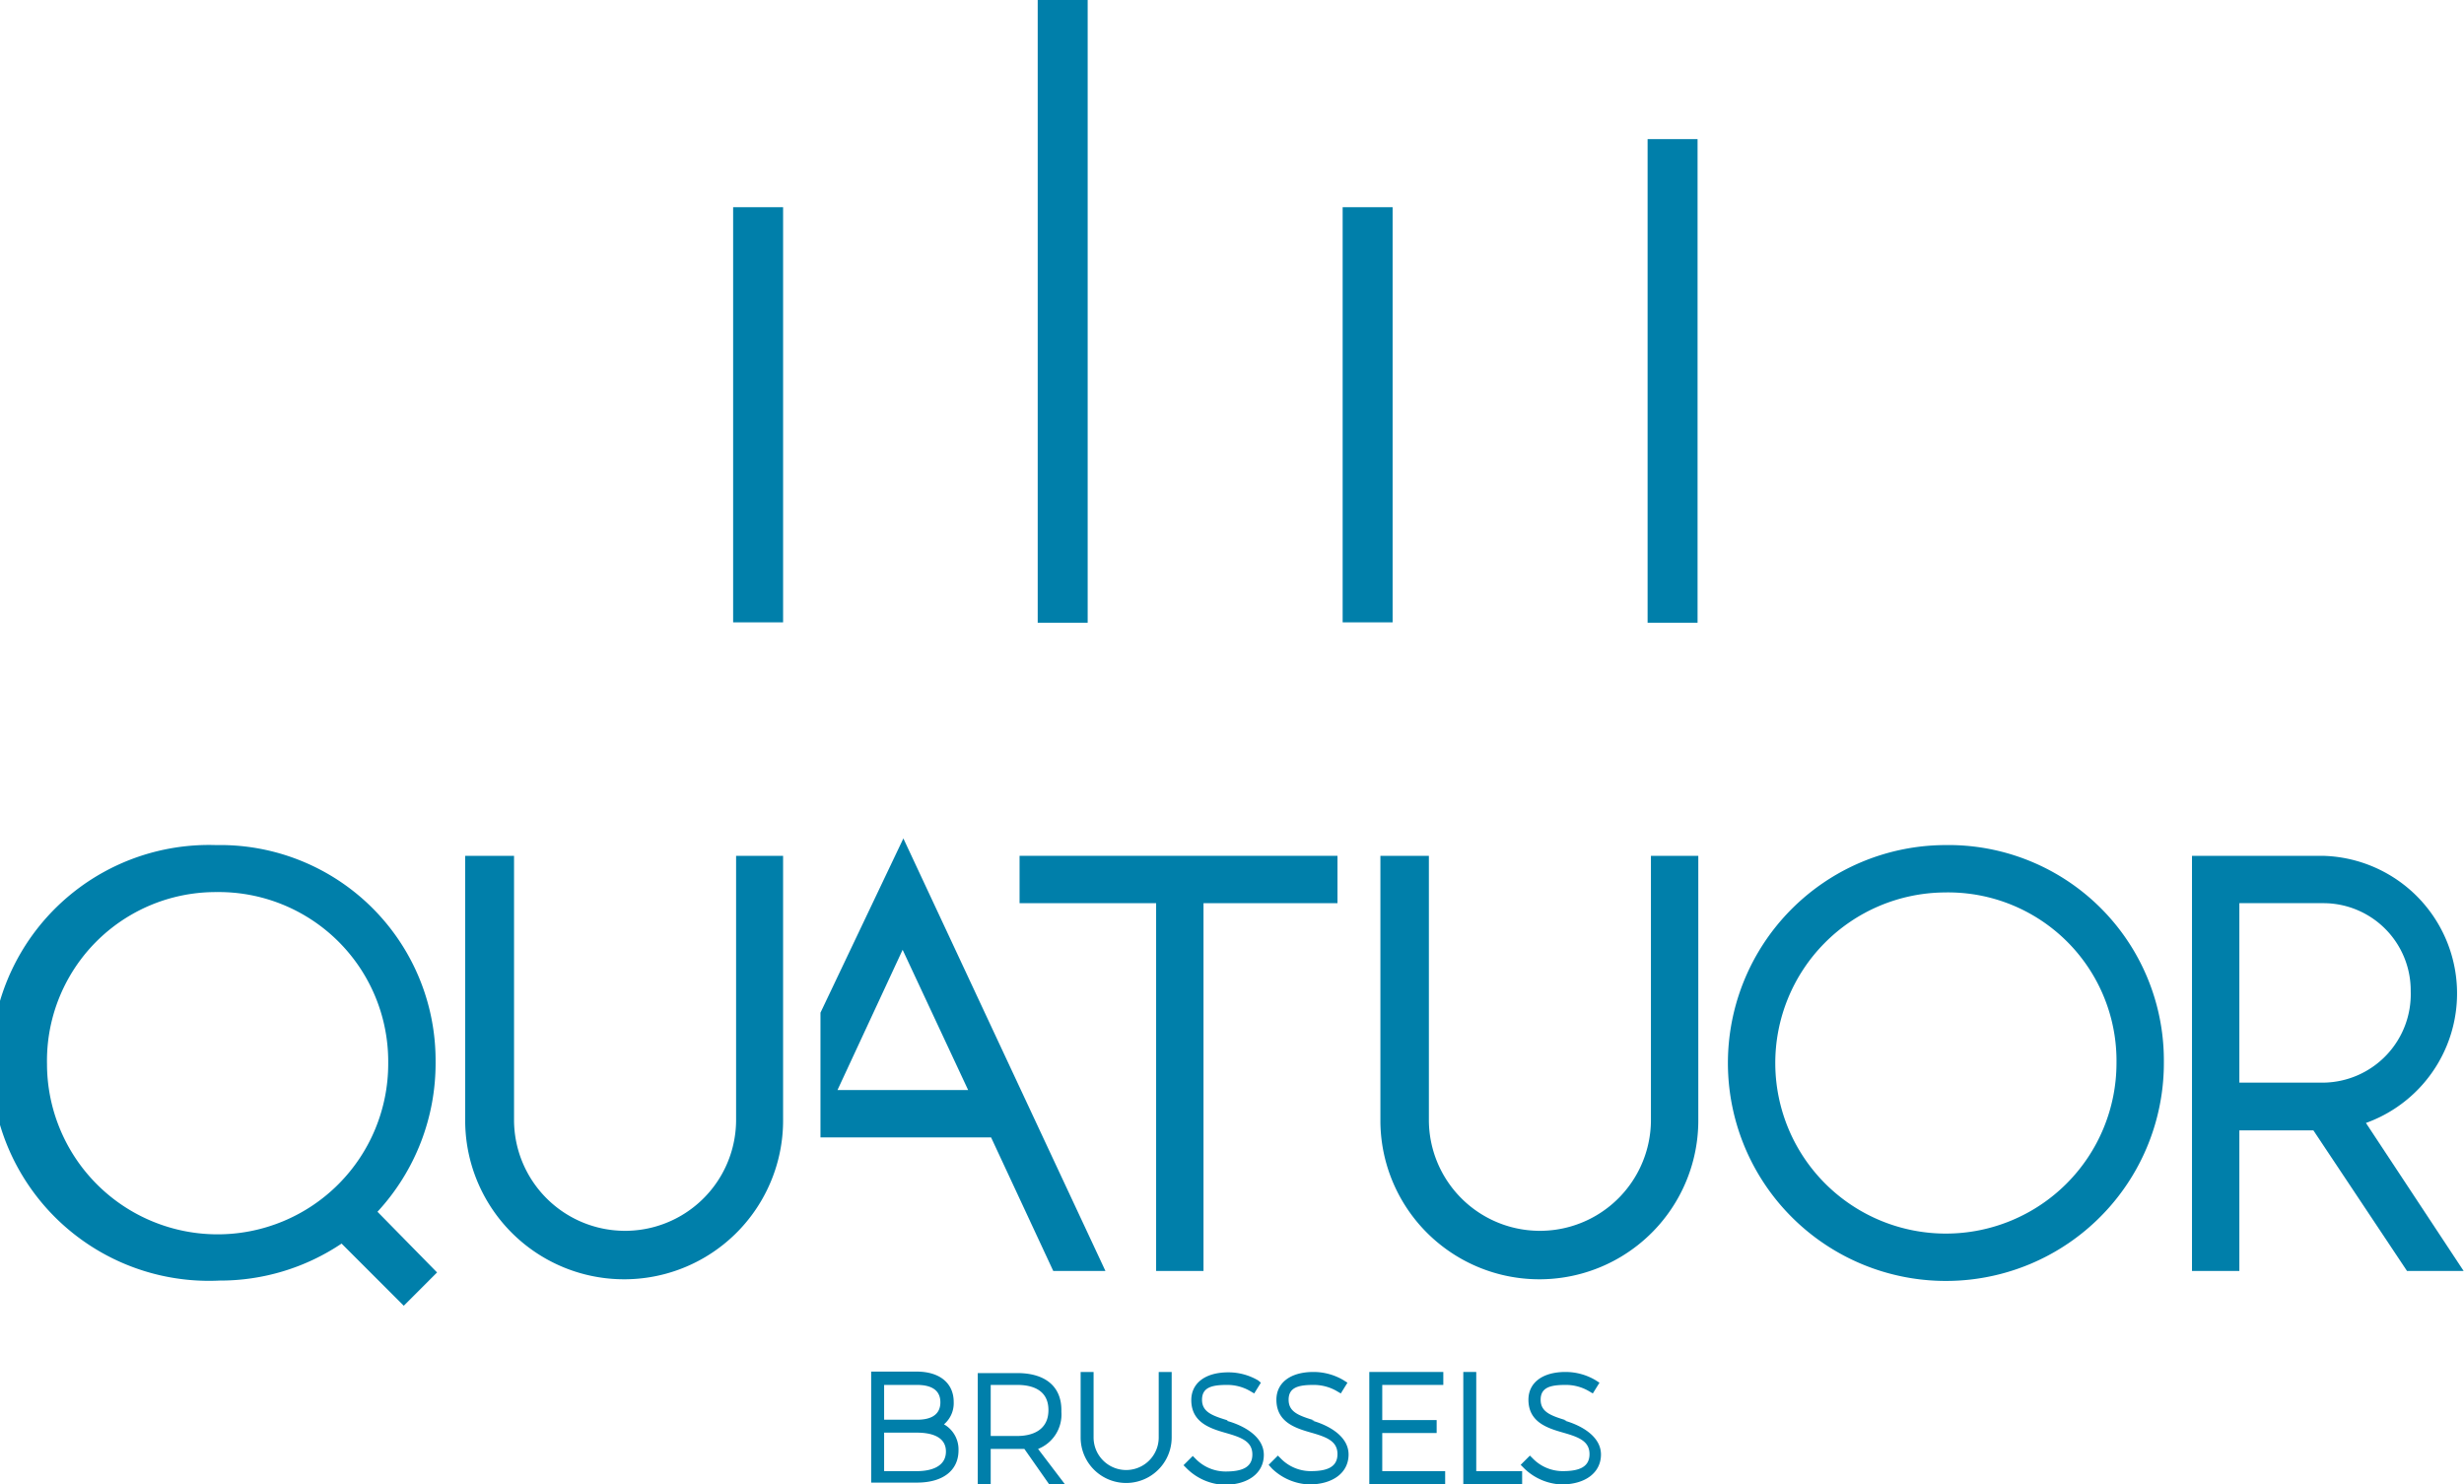 <svg id="dfb06740-ed68-4363-ac79-1359a7e294a5" data-name="Layer 1" xmlns="http://www.w3.org/2000/svg" xmlns:xlink="http://www.w3.org/1999/xlink" viewBox="0 0 66.58 40.11">
  <defs>
    <clipPath id="bde3508d-bea1-4e0c-8732-77a0a5640ce6" transform="translate(0 0)">
      <rect width="66.58" height="40.11" style="fill: none"/>
    </clipPath>
  </defs>
  <title>nav-logo</title>
  <g style="clip-path: url(#bde3508d-bea1-4e0c-8732-77a0a5640ce6)">
    <path d="M23.89,38.72h.89c.35,0,.78.09.78.51s-.42.53-.78.53h-.89Zm.89-.35h-.89v-.94h.89c.29,0,.63.08.63.47s-.34.47-.62.47m.7.14a.75.75,0,0,0,.28-.62c0-.5-.37-.82-1-.82H23.54v3h1.24c.7,0,1.12-.33,1.12-.87a.78.78,0,0,0-.42-.72" transform="translate(0 0)" style="fill: #007faa"/>
    <path d="M26.77,37.43h.72c.38,0,.84.12.84.68s-.46.7-.84.7h-.72Zm1.91.68c0-.65-.45-1-1.19-1H26.42v3h.35v-.95h.91l.7,1h.43l-.76-1a1,1,0,0,0,.63-1" transform="translate(0 0)" style="fill: #007faa"/>
    <path d="M31.31,38.85a.88.88,0,1,1-1.76,0V37.08H29.2v1.77a1.23,1.23,0,1,0,2.46,0V37.08h-.35Z" transform="translate(0 0)" style="fill: #007faa"/>
    <path d="M33.18,38.39c-.43-.13-.7-.23-.7-.56s.26-.4.67-.4a1.23,1.23,0,0,1,.62.16l.12.07.18-.29L34,37.31a1.59,1.59,0,0,0-.81-.22c-.62,0-1,.29-1,.75,0,.61.52.77.94.89s.71.23.71.58-.28.46-.72.46a1.13,1.13,0,0,1-.79-.32l-.1-.1-.25.25.1.1a1.52,1.52,0,0,0,1,.43c.65,0,1.07-.32,1.07-.81s-.53-.79-1-.92" transform="translate(0 0)" style="fill: #007faa"/>
    <path d="M35.52,38.39c-.43-.13-.7-.23-.7-.56s.26-.4.67-.4a1.24,1.24,0,0,1,.62.16l.12.07.18-.29-.11-.07a1.59,1.59,0,0,0-.81-.22c-.62,0-1,.29-1,.75,0,.61.52.77.94.89s.71.23.71.58-.28.46-.72.46a1.13,1.13,0,0,1-.79-.32l-.1-.1-.25.25.09.1a1.53,1.53,0,0,0,1,.43c.65,0,1.07-.32,1.07-.81s-.53-.79-1-.92" transform="translate(0 0)" style="fill: #007faa"/>
  </g>
  <polygon points="37 37.08 37 40.11 38.98 40.11 39.05 40.11 39.05 39.76 37.35 39.76 37.35 38.73 38.82 38.73 38.82 38.38 37.35 38.38 37.35 37.43 39 37.43 39 37.08 37 37.08" style="fill: #007faa"/>
  <polygon points="39.54 37.08 39.54 40.11 41.06 40.11 41.13 40.11 41.13 39.76 39.89 39.76 39.89 37.08 39.54 37.08" style="fill: #007faa"/>
  <g style="clip-path: url(#bde3508d-bea1-4e0c-8732-77a0a5640ce6)">
    <path d="M42.33,38.39c-.43-.13-.7-.23-.7-.56s.26-.4.67-.4a1.23,1.23,0,0,1,.62.16l.12.07.18-.29-.11-.07a1.59,1.59,0,0,0-.81-.22c-.62,0-1,.29-1,.75,0,.61.52.77.94.89s.71.23.71.58-.28.46-.72.46a1.13,1.13,0,0,1-.79-.32l-.1-.1-.25.25.1.1a1.53,1.53,0,0,0,1,.43c.65,0,1.07-.32,1.07-.81s-.53-.79-1-.92" transform="translate(0 0)" style="fill: #007faa"/>
    <path d="M10.2,32.75a5.91,5.91,0,0,0,1.57-4.07,5.82,5.82,0,0,0-5.93-5.84,5.89,5.89,0,1,0,.09,11.77,5.89,5.89,0,0,0,3.3-1l1.68,1.68.9-.9Zm.29-4a4.61,4.61,0,0,1-9.22,0,4.56,4.56,0,0,1,4.57-4.64,4.58,4.58,0,0,1,4.65,4.61" transform="translate(0 0)" style="fill: #007faa"/>
    <path d="M44.61,23.13v7.1a3,3,0,1,1-6,.07V23.13H37.3v7.2a4.29,4.29,0,0,0,8.59-.1v-7.1Z" transform="translate(0 0)" style="fill: #007faa"/>
  </g>
  <polygon points="27.55 23.13 27.55 24.41 31.24 24.41 31.24 34.35 32.52 34.35 32.52 24.41 36.14 24.41 36.14 23.13 27.55 23.13" style="fill: #007faa"/>
  <g style="clip-path: url(#bde3508d-bea1-4e0c-8732-77a0a5640ce6)">
    <path d="M63.93,30.35a3.72,3.72,0,0,0-1.17-7.22H59.23V34.35h1.28v-3.8h2l2.53,3.8h1.53Zm1.21-3.56a2.39,2.39,0,0,1-2.35,2.47H60.51V24.41h2.25a2.36,2.36,0,0,1,2.38,2.38" transform="translate(0 0)" style="fill: #007faa"/>
    <path d="M52.54,22.84a5.89,5.89,0,1,0,5.93,5.84,5.82,5.82,0,0,0-5.93-5.84m4.65,5.89a4.61,4.61,0,1,1-4.65-4.61,4.55,4.55,0,0,1,4.65,4.61" transform="translate(0 0)" style="fill: #007faa"/>
    <path d="M19.89,23.13v7.1a3,3,0,1,1-6,.07V23.13H12.57v7.2a4.29,4.29,0,0,0,8.59-.1v-7.1Z" transform="translate(0 0)" style="fill: #007faa"/>
    <path d="M24.41,22.66l-2.24,4.71v2.86c0,.17,0,.34,0,.51h4.61l1.68,3.61h1.41Zm-1.78,6.8,1.76-3.79,1.77,3.79Z" transform="translate(0 0)" style="fill: #007faa"/>
  </g>
  <rect x="19.81" y="5.6" width="1.35" height="11.22" style="fill: #007faa"/>
  <rect x="28.04" width="1.35" height="16.83" style="fill: #007faa"/>
  <rect x="36.28" y="5.6" width="1.35" height="11.22" style="fill: #007faa"/>
  <rect x="44.52" y="3.76" width="1.35" height="13.07" style="fill: #007faa"/>
</svg>
